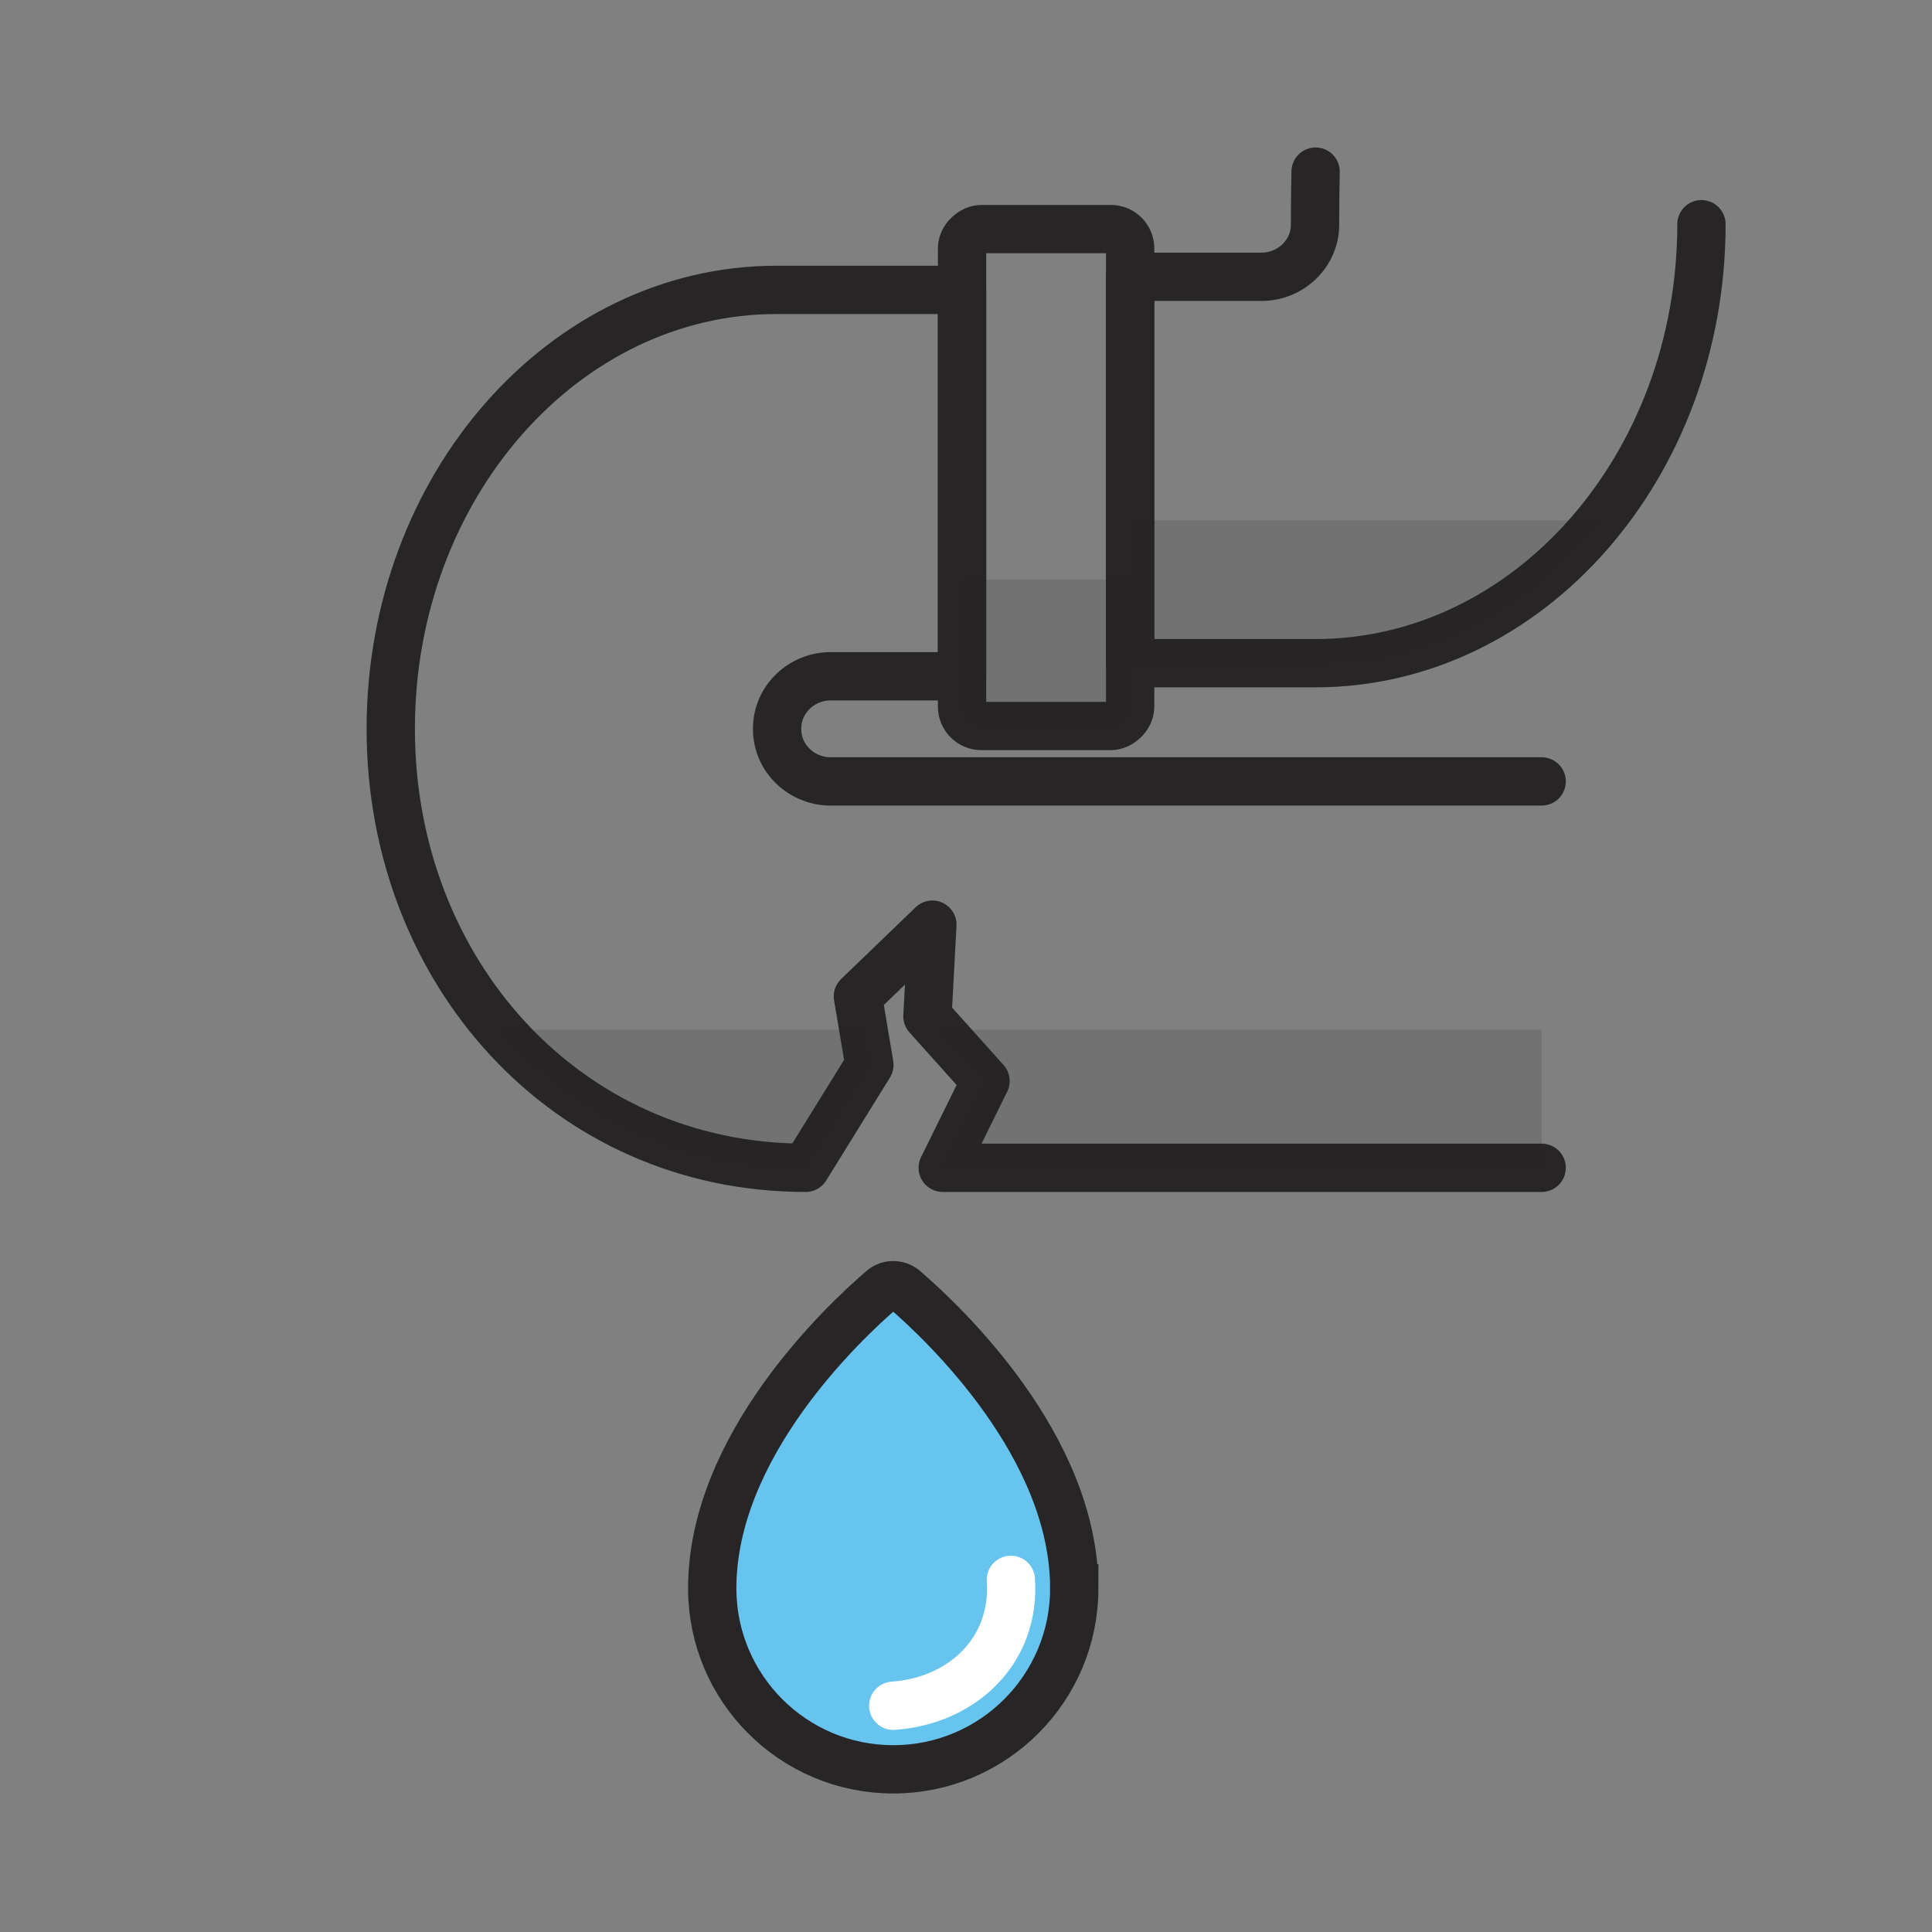 <?xml version="1.0" encoding="UTF-8"?><svg xmlns="http://www.w3.org/2000/svg" viewBox="0 0 200 200"><rect x="0" y="0" width="200" height="200" fill="#808080" stroke="none"/><g style="isolation:isolate;"><g id="a"><path d="m111.207,164.422c0-14.714-13.528-27.457-17.595-30.956-.658-.566-1.629-.566-2.287,0-4.067,3.499-17.595,16.242-17.595,30.956,0,10.349,8.39,18.739,18.739,18.739s18.739-8.39,18.739-18.739Z" style="fill:#67c4ef;"/><path d="m111.207,164.422c0-14.714-13.528-27.457-17.595-30.956-.658-.566-1.629-.566-2.287,0-4.067,3.499-17.595,16.242-17.595,30.956,0,10.349,8.39,18.739,18.739,18.739s18.739-8.39,18.739-18.739Z" style="fill:none; stroke:#272525; stroke-miterlimit:10; stroke-width:5px;"/><path d="m92.468,176.579c7.236-.512,12.687-5.794,12.175-13.031" style="fill:none; stroke:#fff; stroke-linecap:round; stroke-miterlimit:10; stroke-width:5px;"/><path d="m136.191,17.768s-.057,2.804-.057,5.442c0,.026,0,.053-0.0.079-.018,2.99-2.541,5.363-5.532,5.363h-13.61v40h19.19c22.029,0,39.951-20.386,39.951-45.442" style="fill:none; stroke:#272525; stroke-linecap:round; stroke-linejoin:round; stroke-width:5px;"/><rect x="82.573" y="40.733" width="51.439" height="17.402" rx="2" ry="2" transform="translate(157.726 -58.858) rotate(90)" style="fill:none; stroke:#272525; stroke-linecap:round; stroke-linejoin:round; stroke-width:5px;"/><path d="m159.591,120.89h-62l4.429-8.983-6.011-6.698.511-9.488-7.711,7.428,1.191,7.084-6.599,10.658c-24.834,0-42.951-20.386-42.951-45.442s17.922-45.442,39.951-45.442h19.19v40h-13.61c-2.99,0-5.513,2.373-5.532,5.363-0.0.026-0.0.053-0.0.079s0,.053 0.0.079c.018,2.99,2.541,5.363,5.532,5.363h73.61" style="fill:none; stroke:#272525; stroke-linecap:round; stroke-linejoin:round; stroke-width:5px;"/><path d="m116.993,53.86v14.793h19.19c11.655,0,22.157-5.708,29.467-14.793h-48.657Z" style="fill:#272525; mix-blend-mode:multiply; opacity:.15;"/><path d="m99.591,60v13.154c0,1.105.895,2,2,2h13.402c1.105,0,2-.895,2-2v-13.154h-17.402Z" style="fill:#272525; mix-blend-mode:multiply; opacity:.15;"/><path d="m83.401,120.89l6.599-10.658-.61-3.628h-37.626c7.677,8.786,18.748,14.286,31.637,14.286Z" style="fill:#272525; mix-blend-mode:multiply; opacity:.15;"/><polygon points="97.261 106.605 102.02 111.907 97.591 120.89 159.591 120.89 159.591 106.605 97.261 106.605" style="fill:#272525; mix-blend-mode:multiply; opacity:.15;"/></g></g></svg>